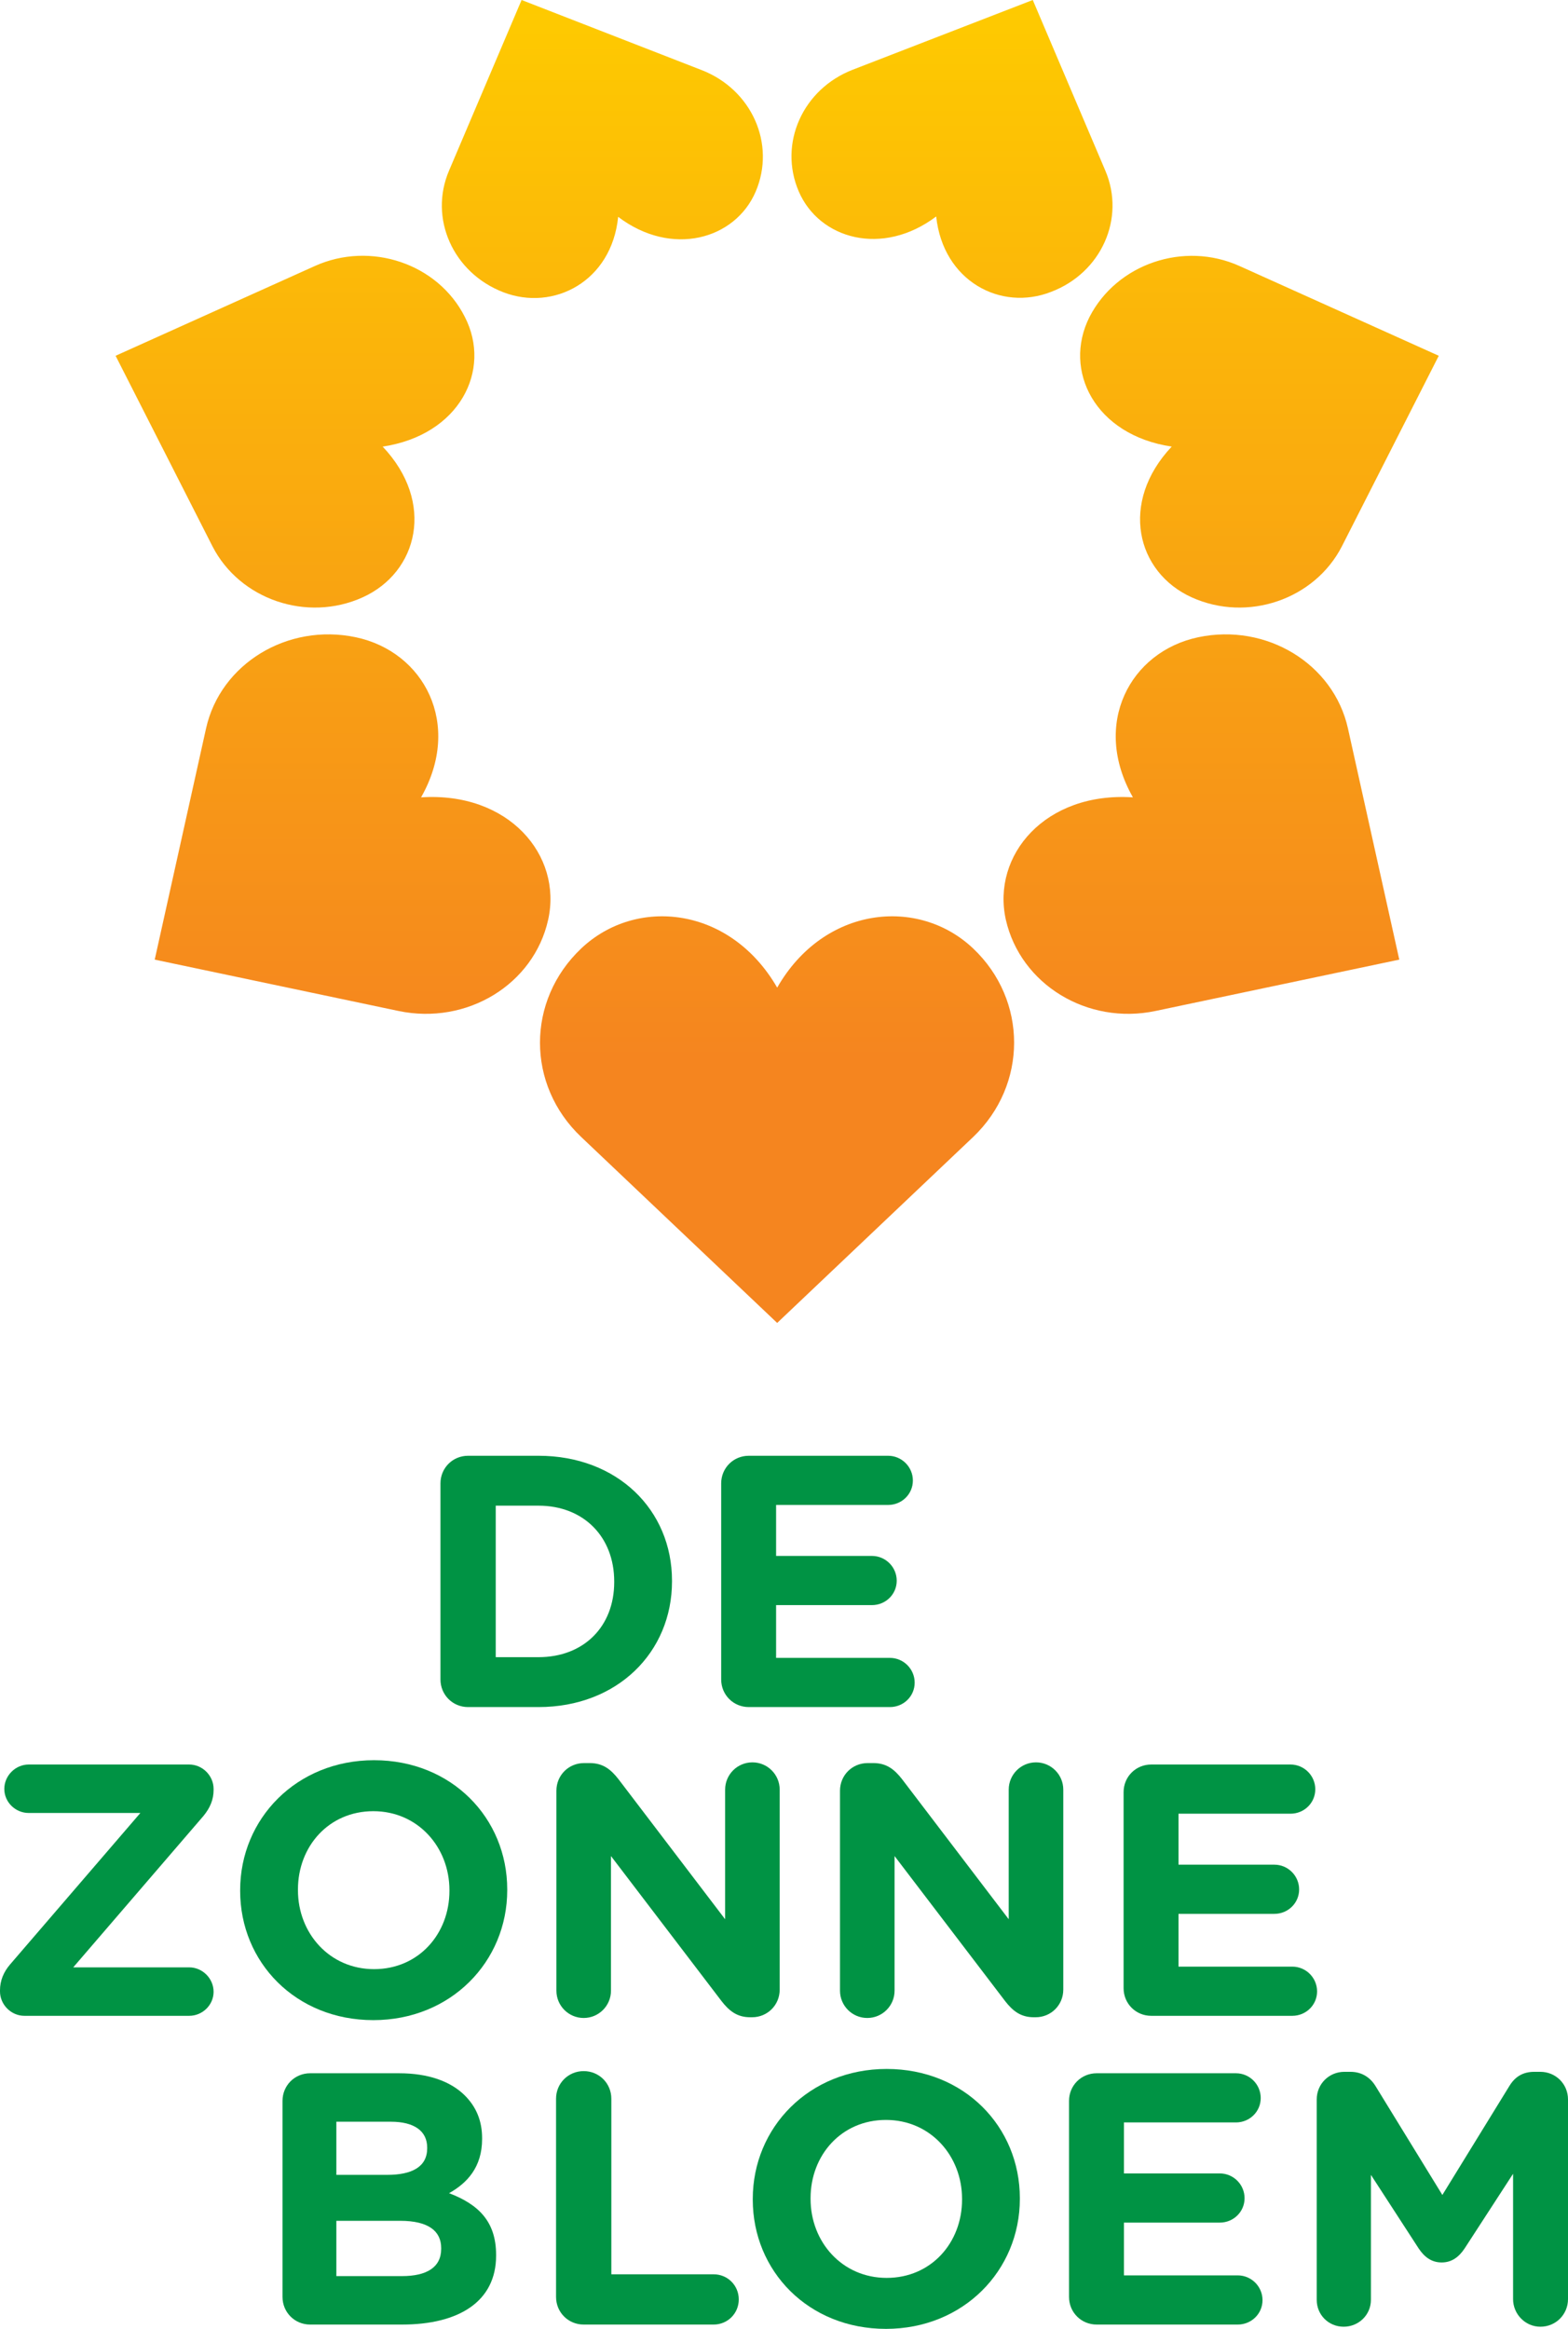 <?xml version="1.0" encoding="utf-8"?>
<!-- Generator: Adobe Illustrator 21.0.2, SVG Export Plug-In . SVG Version: 6.00 Build 0)  -->
<svg version="1.1" id="Layer_1" xmlns="http://www.w3.org/2000/svg" xmlns:xlink="http://www.w3.org/1999/xlink" x="0px" y="0px"
	 viewBox="0 0 436.8 648.7" style="enable-background:new 0 0 436.8 648.7;" xml:space="preserve">
<style type="text/css">
	.st0{fill:url(#SVGID_1_);}
	.st1{fill:#009344;}
	.st2{fill:none;}
</style>
<g>
	<linearGradient id="SVGID_1_" gradientUnits="userSpaceOnUse" x1="216.496" y1="-0.99" x2="216.496" y2="295.143">
		<stop  offset="0" style="stop-color:#FECB00"/>
		<stop  offset="1" style="stop-color:#F5851F"/>
	</linearGradient>
	<path class="st0" d="M271.1,316.7l-54.6,51.8l-54.6-51.8c-15.3-14.5-15.3-38,0-52.5c15.3-14.5,41.5-11.8,54.6,10.9
		c13-22.7,39.3-25.4,54.6-10.9C286.3,278.6,286.3,302.2,271.1,316.7z M140.2,81.4c14,5.4,30.2-3,32-21c14.9,11.3,32.6,6.3,38.3-7
		c5.7-13.3-1.1-28.5-15.1-33.9L145.3,0l-20.2,47.5C119.4,60.8,126.2,76,140.2,81.4z M101,166.4c15.5-7,20.3-26.5,5.6-42
		c21.4-3.2,30.5-21.3,22.9-36.1c-7.5-14.9-26.3-21.2-41.8-14.2l-55.5,25l27,53.1C66.8,167,85.5,173.4,101,166.4z M152.7,256.2
		c4-18-11-35.7-35.4-34.1c11.6-20.4,0.8-40.6-18.2-44.6c-19-4-37.7,7.4-41.7,25.4l-14.3,64.4l67.9,14.3
		C130.1,285.6,148.7,274.2,152.7,256.2z M307.9,47.5L287.7,0l-50.1,19.4c-14,5.4-20.8,20.6-15.1,33.9c5.7,13.3,23.3,18.3,38.3,7
		c1.9,18,18,26.5,32,21C306.8,76,313.6,60.8,307.9,47.5z M373.8,152.2l27-53.1l-55.5-25c-15.5-7-34.2-0.6-41.8,14.2
		c-7.5,14.9,1.5,32.9,22.9,36.1c-14.6,15.5-9.9,35,5.6,42C347.5,173.4,366.2,167,373.8,152.2z M321.9,281.6l67.9-14.3l-14.3-64.4
		c-4-18-22.7-29.4-41.7-25.4c-19,4-29.8,24.2-18.2,44.6c-24.4-1.6-39.4,16.1-35.4,34.1C284.3,274.2,302.9,285.6,321.9,281.6z"/>
	<g>
		<path class="st1" d="M122.7,413.2c0-4.3,3.4-7.7,7.7-7.7H150c22,0,37.2,15.1,37.2,34.8v0.2c0,19.7-15.2,35-37.2,35h-19.6
			c-4.3,0-7.7-3.4-7.7-7.7V413.2z M150,461.6c12.6,0,21.1-8.5,21.1-20.9v-0.2c0-12.4-8.5-21.1-21.1-21.1h-11.9v42.2H150z"/>
		<path class="st1" d="M200.9,467.8v-54.6c0-4.3,3.4-7.7,7.7-7.7h38.8c3.8,0,6.9,3.1,6.9,6.9c0,3.8-3.1,6.8-6.9,6.8h-31.2v14.2h26.7
			c3.8,0,6.9,3.1,6.9,6.9c0,3.8-3.1,6.8-6.9,6.8h-26.7v14.7h31.7c3.8,0,6.9,3.1,6.9,6.9c0,3.8-3.1,6.8-6.9,6.8h-39.3
			C204.3,475.5,200.9,472.1,200.9,467.8z"/>
		<path class="st1" d="M0,554.7v-0.3c0-2.7,1-5.1,2.8-7.2L39.1,505H8c-3.7,0-6.8-3-6.8-6.7s3.1-6.8,6.8-6.8h44.7
			c3.7,0,6.8,3.1,6.8,6.8v0.3c0,2.7-1,5-2.8,7.2L20.4,548h32.3c3.7,0,6.8,3.1,6.8,6.8c0,3.7-3.1,6.7-6.8,6.7H6.8
			C3.1,561.5,0,558.4,0,554.7z"/>
		<path class="st1" d="M66.9,526.7v-0.2c0-19.9,15.7-36.2,37.3-36.2c21.6,0,37.1,16.1,37.1,36v0.2c0,19.9-15.7,36.2-37.3,36.2
			C82.4,562.7,66.9,546.6,66.9,526.7z M125.2,526.7v-0.2c0-12-8.8-22-21.2-22c-12.4,0-21,9.8-21,21.8v0.2c0,12,8.8,22,21.2,22
			S125.2,538.7,125.2,526.7z"/>
		<path class="st1" d="M155,498.8c0-4.3,3.4-7.7,7.7-7.7h1.6c3.7,0,5.9,1.8,8,4.5l29.7,39v-36.1c0-4.2,3.4-7.6,7.6-7.6
			s7.6,3.4,7.6,7.6v55.7c0,4.3-3.4,7.7-7.7,7.7H209c-3.7,0-5.9-1.8-8-4.5L170.2,517v37.5c0,4.2-3.4,7.6-7.6,7.6
			c-4.2,0-7.6-3.4-7.6-7.6V498.8z"/>
		<path class="st1" d="M234,498.8c0-4.3,3.4-7.7,7.7-7.7h1.6c3.7,0,5.9,1.8,8,4.5l29.7,39v-36.1c0-4.2,3.4-7.6,7.6-7.6
			s7.6,3.4,7.6,7.6v55.7c0,4.3-3.4,7.7-7.7,7.7H288c-3.7,0-5.9-1.8-8-4.5L249.2,517v37.5c0,4.2-3.4,7.6-7.6,7.6
			c-4.2,0-7.6-3.4-7.6-7.6V498.8z"/>
		<path class="st1" d="M313,553.8v-54.6c0-4.3,3.4-7.7,7.7-7.7h38.8c3.8,0,6.9,3.1,6.9,6.9c0,3.8-3.1,6.8-6.9,6.8h-31.2v14.2H355
			c3.8,0,6.9,3.1,6.9,6.9c0,3.8-3.1,6.8-6.9,6.8h-26.7v14.7H360c3.8,0,6.9,3.1,6.9,6.9c0,3.8-3.1,6.8-6.9,6.8h-39.3
			C316.4,561.5,313,558.1,313,553.8z"/>
		<path class="st1" d="M78.7,585.2c0-4.3,3.4-7.7,7.7-7.7h24.8c8,0,14.3,2.2,18.3,6.2c3.2,3.2,4.8,7.1,4.8,11.9v0.2
			c0,7.9-4.2,12.3-9.2,15.1c8.1,3.1,13.1,7.8,13.1,17.2v0.2c0,12.8-10.4,19.2-26.2,19.2H86.4c-4.3,0-7.7-3.4-7.7-7.7V585.2z
			 M107.9,605.8c6.8,0,11.1-2.2,11.1-7.4v-0.2c0-4.6-3.6-7.2-10.1-7.2H93.7v14.8H107.9z M112,634c6.8,0,10.9-2.4,10.9-7.6v-0.2
			c0-4.7-3.5-7.6-11.4-7.6H93.7V634H112z"/>
		<path class="st1" d="M154.9,584.6c0-4.3,3.4-7.7,7.7-7.7c4.3,0,7.7,3.4,7.7,7.7v48.9h28.5c3.9,0,7,3.1,7,7s-3.1,7-7,7h-36.2
			c-4.3,0-7.7-3.4-7.7-7.7V584.6z"/>
		<path class="st1" d="M209.7,612.7v-0.2c0-19.9,15.7-36.2,37.3-36.2s37.1,16.1,37.1,36v0.2c0,19.9-15.7,36.2-37.3,36.2
			C225.2,648.7,209.7,632.6,209.7,612.7z M268,612.7v-0.2c0-12-8.8-22-21.2-22c-12.4,0-21,9.8-21,21.8v0.2c0,12,8.8,22,21.2,22
			S268,624.7,268,612.7z"/>
		<path class="st1" d="M297.8,639.8v-54.6c0-4.3,3.4-7.7,7.7-7.7h38.8c3.8,0,6.9,3.1,6.9,6.9c0,3.8-3.1,6.8-6.9,6.8h-31.2v14.2h26.7
			c3.8,0,6.9,3.1,6.9,6.9c0,3.8-3.1,6.8-6.9,6.8h-26.7v14.7h31.7c3.8,0,6.9,3.1,6.9,6.9c0,3.8-3.1,6.8-6.9,6.8h-39.3
			C301.2,647.5,297.8,644.1,297.8,639.8z"/>
		<path class="st1" d="M366.8,584.8c0-4.3,3.4-7.7,7.7-7.7h1.7c3.3,0,5.6,1.7,7,4l18.6,30.3l18.7-30.4c1.6-2.6,3.8-3.9,6.9-3.9h1.7
			c4.3,0,7.7,3.4,7.7,7.7v55.6c0,4.3-3.4,7.7-7.7,7.7c-4.2,0-7.6-3.5-7.6-7.7v-34.9L408,626.3c-1.6,2.4-3.6,3.9-6.4,3.9
			c-2.8,0-4.8-1.5-6.4-3.9l-13.3-20.5v34.8c0,4.2-3.4,7.5-7.6,7.5c-4.2,0-7.5-3.3-7.5-7.5V584.8z"/>
	</g>
</g>
<rect x="-84" y="-73.7" class="st2" width="601" height="794.9"/>
</svg>
